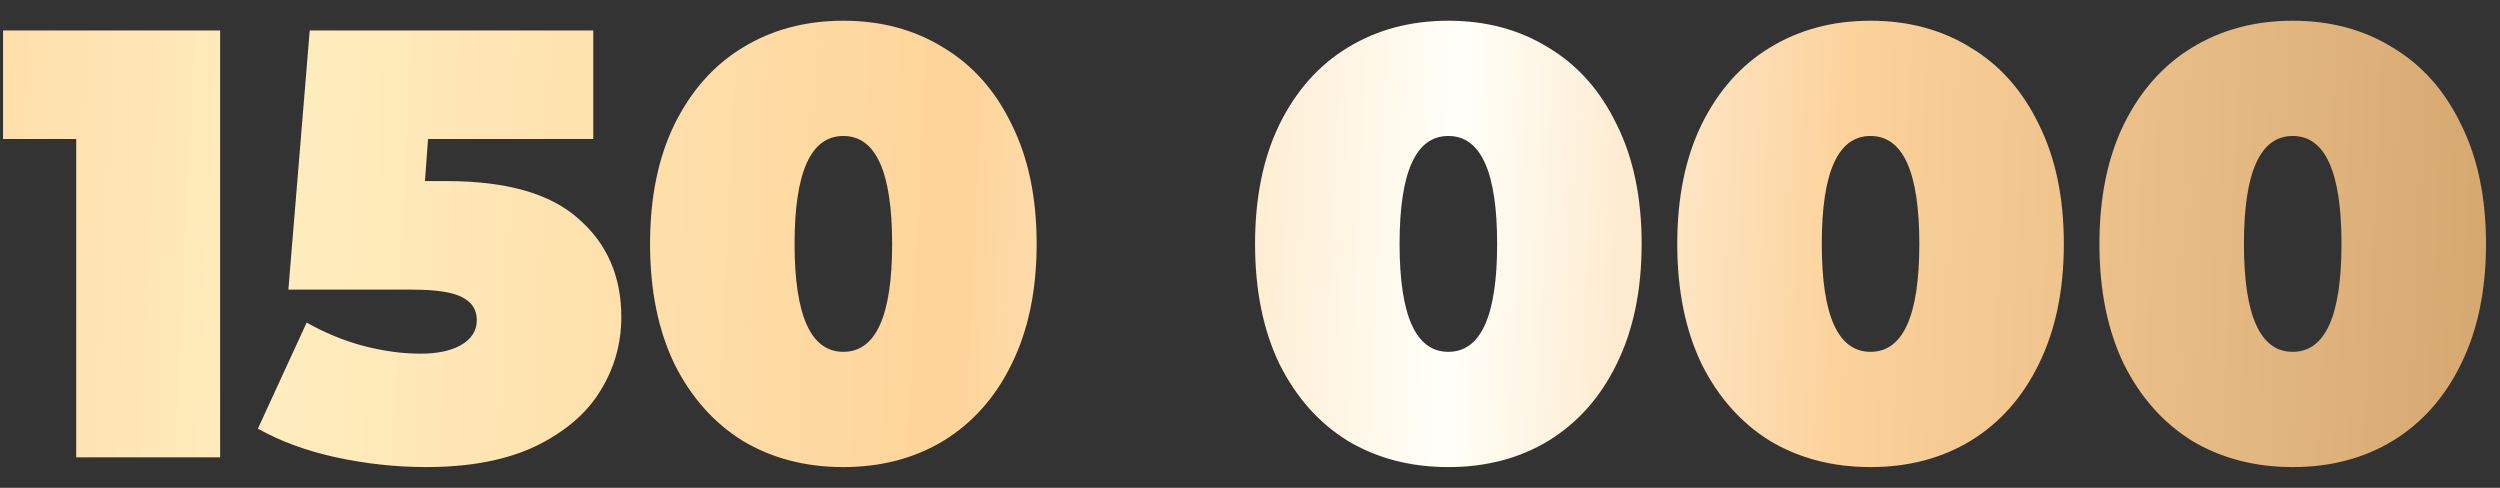 <?xml version="1.0" encoding="UTF-8"?> <svg xmlns="http://www.w3.org/2000/svg" width="82" height="16" viewBox="0 0 82 16" fill="none"><rect x="0" y="0" width="82" height="16" fill="#333333" stroke="none"/><path d="M7.22 1V15H2.5V4.56H0.1V1H7.22ZM14.659 5.94C16.619 5.94 18.059 6.353 18.979 7.18C19.913 7.993 20.379 9.067 20.379 10.4C20.379 11.28 20.146 12.093 19.679 12.84C19.226 13.573 18.519 14.173 17.559 14.64C16.599 15.093 15.406 15.32 13.979 15.32C12.993 15.32 12.006 15.213 11.019 15C10.046 14.787 9.193 14.473 8.459 14.06L10.059 10.58C10.646 10.913 11.259 11.167 11.899 11.34C12.553 11.513 13.186 11.6 13.799 11.6C14.346 11.6 14.786 11.507 15.119 11.32C15.466 11.12 15.639 10.847 15.639 10.5C15.639 10.167 15.486 9.92 15.179 9.76C14.873 9.587 14.319 9.5 13.519 9.5H9.459L10.159 1H19.459V4.56H14.039L13.939 5.94H14.659ZM27.662 15.32C26.422 15.32 25.322 15.033 24.362 14.46C23.416 13.873 22.669 13.033 22.122 11.94C21.589 10.833 21.322 9.52 21.322 8C21.322 6.48 21.589 5.173 22.122 4.08C22.669 2.973 23.416 2.133 24.362 1.56C25.322 0.973 26.422 0.68 27.662 0.68C28.902 0.68 29.995 0.973 30.942 1.56C31.902 2.133 32.649 2.973 33.182 4.08C33.729 5.173 34.002 6.48 34.002 8C34.002 9.52 33.729 10.833 33.182 11.94C32.649 13.033 31.902 13.873 30.942 14.46C29.995 15.033 28.902 15.32 27.662 15.32ZM27.662 11.54C28.729 11.54 29.262 10.36 29.262 8C29.262 5.64 28.729 4.46 27.662 4.46C26.596 4.46 26.062 5.64 26.062 8C26.062 10.36 26.596 11.54 27.662 11.54ZM47.506 15.32C46.266 15.32 45.166 15.033 44.206 14.46C43.259 13.873 42.513 13.033 41.966 11.94C41.433 10.833 41.166 9.52 41.166 8C41.166 6.48 41.433 5.173 41.966 4.08C42.513 2.973 43.259 2.133 44.206 1.56C45.166 0.973 46.266 0.68 47.506 0.68C48.746 0.68 49.839 0.973 50.786 1.56C51.746 2.133 52.493 2.973 53.026 4.08C53.573 5.173 53.846 6.48 53.846 8C53.846 9.52 53.573 10.833 53.026 11.94C52.493 13.033 51.746 13.873 50.786 14.46C49.839 15.033 48.746 15.32 47.506 15.32ZM47.506 11.54C48.573 11.54 49.106 10.36 49.106 8C49.106 5.64 48.573 4.46 47.506 4.46C46.439 4.46 45.906 5.64 45.906 8C45.906 10.36 46.439 11.54 47.506 11.54ZM61.354 15.32C60.114 15.32 59.014 15.033 58.054 14.46C57.107 13.873 56.36 13.033 55.814 11.94C55.28 10.833 55.014 9.52 55.014 8C55.014 6.48 55.28 5.173 55.814 4.08C56.36 2.973 57.107 2.133 58.054 1.56C59.014 0.973 60.114 0.68 61.354 0.68C62.594 0.68 63.687 0.973 64.634 1.56C65.594 2.133 66.34 2.973 66.874 4.08C67.42 5.173 67.694 6.48 67.694 8C67.694 9.52 67.42 10.833 66.874 11.94C66.34 13.033 65.594 13.873 64.634 14.46C63.687 15.033 62.594 15.32 61.354 15.32ZM61.354 11.54C62.42 11.54 62.954 10.36 62.954 8C62.954 5.64 62.42 4.46 61.354 4.46C60.287 4.46 59.754 5.64 59.754 8C59.754 10.36 60.287 11.54 61.354 11.54ZM75.201 15.32C73.961 15.32 72.861 15.033 71.901 14.46C70.955 13.873 70.208 13.033 69.661 11.94C69.128 10.833 68.861 9.52 68.861 8C68.861 6.48 69.128 5.173 69.661 4.08C70.208 2.973 70.955 2.133 71.901 1.56C72.861 0.973 73.961 0.68 75.201 0.68C76.441 0.68 77.535 0.973 78.481 1.56C79.441 2.133 80.188 2.973 80.721 4.08C81.268 5.173 81.541 6.48 81.541 8C81.541 9.52 81.268 10.833 80.721 11.94C80.188 13.033 79.441 13.873 78.481 14.46C77.535 15.033 76.441 15.32 75.201 15.32ZM75.201 11.54C76.268 11.54 76.801 10.36 76.801 8C76.801 5.64 76.268 4.46 75.201 4.46C74.135 4.46 73.601 5.64 73.601 8C73.601 10.36 74.135 11.54 75.201 11.54Z" fill="url(#paint0_linear_220_11657)"></path><defs><linearGradient id="paint0_linear_220_11657" x1="-58.719" y1="-4.45" x2="112.042" y2="3.368" gradientUnits="userSpaceOnUse"><stop stop-color="#9F743B"></stop><stop offset="0.3" stop-color="#FDD49B"></stop><stop offset="0.4" stop-color="#FFEDBF"></stop><stop offset="0.53" stop-color="#FDD499"></stop><stop offset="0.625" stop-color="#FFFFF9"></stop><stop offset="0.7" stop-color="#FCD29B"></stop><stop offset="1" stop-color="#9D6C33"></stop><stop offset="1" stop-color="#8C6034"></stop></linearGradient></defs></svg> 
